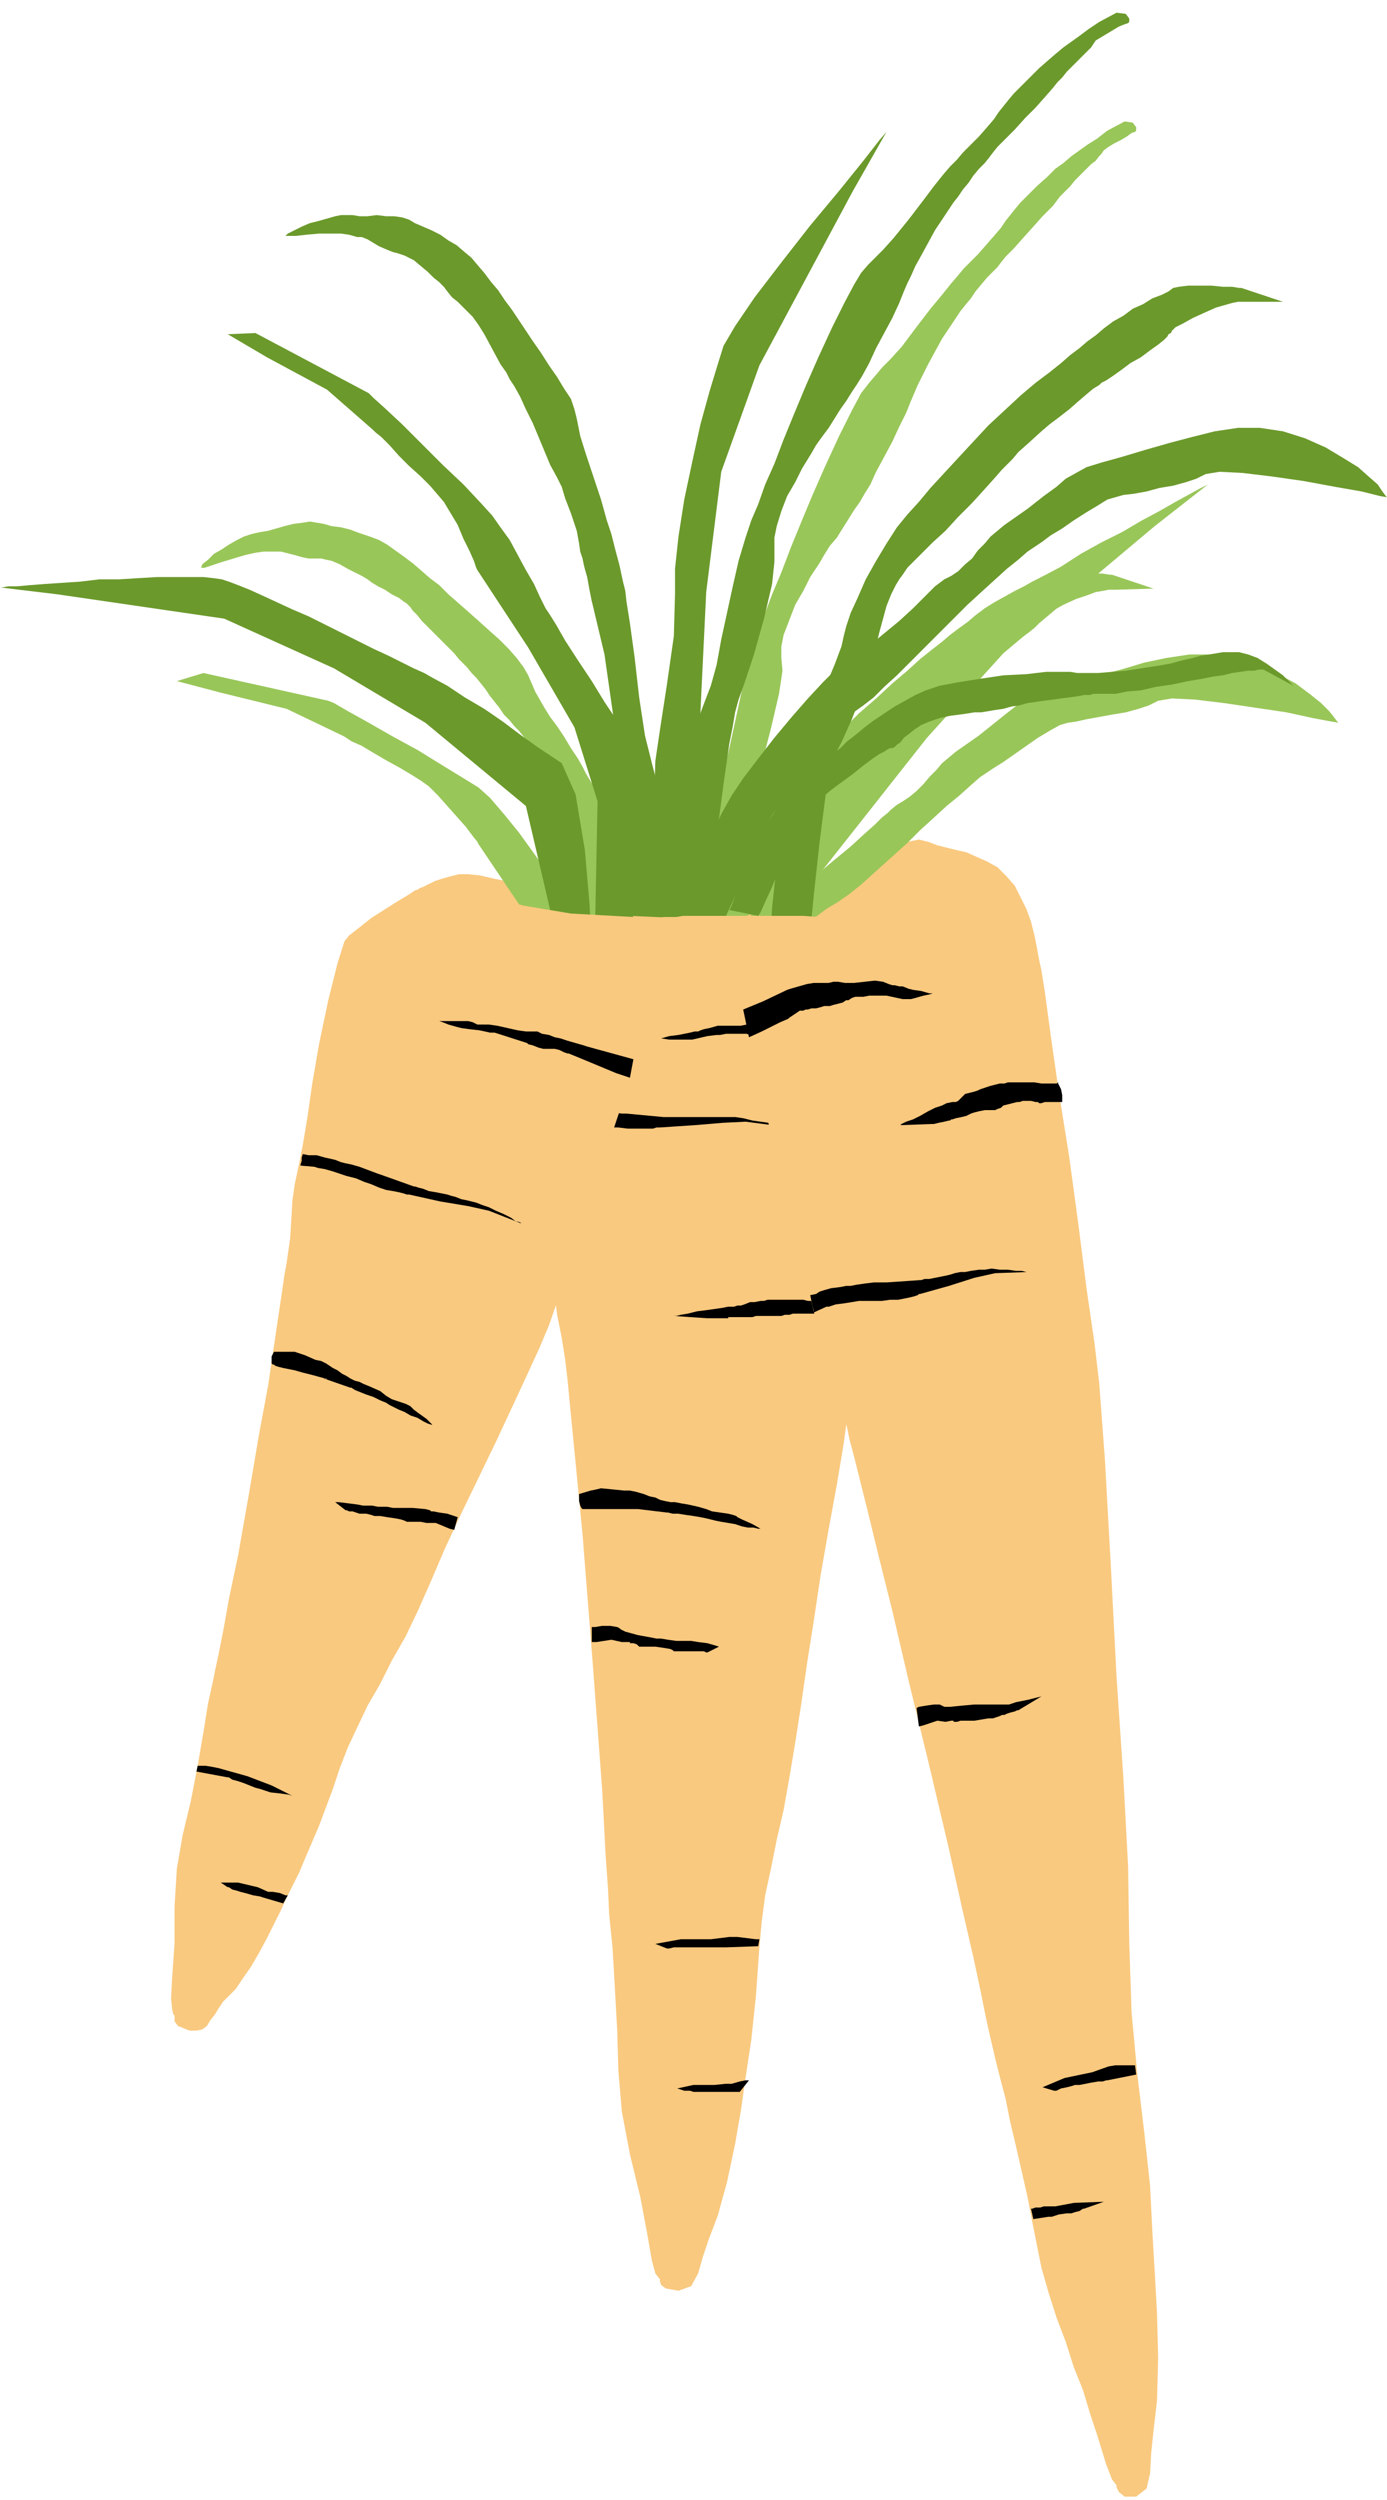 <svg xmlns="http://www.w3.org/2000/svg" width="1.2in" height="2.162in" fill-rule="evenodd" stroke-linecap="round" preserveAspectRatio="none" viewBox="0 0 1200 2162"><style>.pen1{stroke:none}.brush2{fill:#f9c97f}.brush3{fill:#000}.brush4{fill:#99c659}.brush5{fill:#6b992b}</style><path d="m467 870 3-8 6-12 8-14 9-14 8-14 8-11 5-8 2-3h1l3-2 4-1 6-3 6-2 8-3 8-2 8-2 10-1 13 1 15 2 16 3 15 3 15 4 12 4 9 4 8 3 9 3 9 3 9 3 9 4 9 5 8 6 8 7 9 16 5 19 2 19v17l-1 46-4 88-4 95-4 68-3 25-4 30-6 36-7 38-7 40-6 40-6 38-5 35-5 32-5 30-5 28-6 26-5 25-5 23-3 23-2 22-3 42-4 38-5 33-4 28-5 29-7 33-8 29-8 21-5 15-4 14-6 11-11 4-11-2-4-3-1-3v-2l-1-1-3-4-3-11-4-23-6-32-9-37-7-37-3-35-1-35-2-36-2-35-3-30-1-22-2-28-3-57-8-107-9-114-7-72-4-41-2-21-2-17-3-19-4-20-2-17v-17l-2-22-2-28-4-34-3-41-2-46-1-39 1-23z" class="pen1 brush2"/><path d="M468 963h5l4-1 4-1h39l10 1 8 1h4l32 3h62l7 1 8 2 7 1 7 1 6 2 4 1h1l-31-4-20 1-24 2-30 2h-3l-3 1h-22l-8-1h-6l-8-1-8-1h-32l-12 2v-4l-1-4v-4zm282-73-20-2-25-4h-49l-3 1h-3l-4 1-5 1h-20l-7 2-5 1-3 1-2 1h-3l-4 1-5 1-5 1-8 1-7 2h-3 3l7 1h20l13-3 8-1h3l5-1h18l3 1h6l5 1h40l5 1 3 2h9l20 3 13 2v-14zm-12 241v-2 1h-2l-8-1-6-1-6-1-6-1-6-1h-5l-4-1h-31l-3 1h-3l-5 1h-4l-5 2-3 1h-3l-3 1h-5l-5 1-7 1-7 1-8 1-8 2-6 1-4 1h-2l29 2h18v-1h21l3-1h22l3-1h4l3-1h20l3 1 4 1h2l2 1h9l3 1h1l8 1v-1l1-3v-3l-1-3zm-237 161 10-3 5-1 4-1 10 1 10 1h5l5 1 7 2 5 2 5 1 4 2 4 1 5 1h4l5 1 6 1 9 2 7 2 5 2 7 1 7 1 4 1 3 1 1 1 4 2 9 4 7 4h-2l-4-1h-5l-5-1-6-2-6-1-6-1-5-1-4-1-4-1-5-1-6-1-7-1-6-1h-5l-4-1h-1l-25-3h4-52l-1-1-1-2-1-4v-6zm11 115h3l6-1h7l6 1 2 1 1 1 4 2 11 3 11 2 5 1h4l6 1 7 1h13l6 1 8 1 7 2 3 1-10 5h-1l-2-1h-26l-1-1-2-1-6-1-7-1h-14l-2-2-3-1h-3v-1h-7l-9-2-13 2h-4v-13zm136 392h-3l-5 1-7 2h-5l-10 1h-18l-14 3 6 2h5l3 1h40l8-10zm9-122h-3l-8-1-8-1h-7l-16 2h-26l-22 4 10 4h2l4-1h45l28-1 1-6z" class="pen1 brush3"/><path d="m298 814 4-5 9-7 10-8 11-7 11-7 10-6 6-4 3-1 1-1 3-1 4-2 6-3 6-2 7-2 8-2h8l10 1 13 3 15 3 16 5 15 5 15 5 11 5 8 5 6 5 6 6 6 6 6 7 6 7 6 8 5 8 5 8 5 16 1 16-3 16-4 14-4 13-7 25-11 33-12 38-13 39-12 38-11 32-8 23-8 19-11 24-13 28-14 30-15 31-15 31-14 30-12 28-11 25-11 23-12 21-10 20-11 19-9 19-8 17-7 18-6 18-6 16-6 16-6 14-6 14-5 12-6 12-5 10-5 11-6 12-6 12-7 13-7 12-7 10-6 9-6 6-5 5-4 6-3 5-4 5-3 5-4 3-5 1h-6l-10-4-3-4v-5l-1-1-1-4-1-10 1-19 2-28v-32l2-33 5-29 7-29 6-31 5-29 4-25 2-9 2-9 2-10 3-14 4-20 5-28 8-38 9-51 9-53 8-43 5-34 4-27 3-20 2-14 2-11 1-7 2-14 1-16 1-17 2-14 3-14 4-20 4-24 4-28 6-35 8-38 8-32 6-19z" class="pen1 brush2"/><path d="m262 998 5 1h7l7 2 9 2 5 2 4 1 5 1 7 2 8 3 8 3 3 1 28 10h1l3 1 4 1 5 2 6 1 5 1 5 1 3 1 4 1 5 2 5 1 8 2 5 2 6 2 6 3 7 3 6 3 4 3 4 1 1 1-28-11-18-4-24-4-27-6h-2l-3-1-4-1-5-1-6-1-6-2-7-3-6-2-7-3-8-2-6-2-6-2-7-2-6-1-3-1-12-1v-1l1-3v-3l1-3zm286-82-40-11-3-1-7-2-7-2-6-2-5-1-5-2-6-1-4-2h-10l-7-1-9-2-9-2-7-1h-10l-4-2-4-1h-25l3 1 5 2 7 2 4 1 7 1 9 1 9 2h4l28 9 1 1 4 1 5 2 4 1h10l4 1 4 2 3 1h1l17 7 24 10 12 4 3-16zm-311 253h18l9 3 9 4 5 1 4 2 6 4 4 2 4 3 4 2 3 2 4 2 4 1 4 2 5 2 9 4 5 4 5 3 6 2 6 2 4 2 2 2 1 1 4 3 7 5 5 5h-1l-3-1-4-2-5-3-6-2-5-3-5-2-4-2-4-2-3-2-5-2-6-3-6-2-5-2-5-2-3-2h-1l-23-8h2l1 1-2-1-11-3-8-2-7-2-5-1-5-1-4-1-3-1-1-1h-1l-1-1v-6l2-4zm159 143-3-1-6-2-7-1-5-1h-2l-1-1-4-1-11-1h-17l-5-1h-8l-5-1h-8l-5-1-8-1-8-1h-3l9 7h1l2 1h3l3 1 3 1h6l4 1 3 1h5l6 1 7 1 5 1 3 1 2 1h12l5 1h8l12 5 4 1 3-11zm-147 327h-2l-5-2-6-1h-4l-9-4-17-4h-15l6 4h1l3 2 4 1 3 1 4 1 7 2 6 1 3 1 17 5 4-7zm-78-112h7l6 1 5 1 25 7 21 8 18 9-3-1-7-1-9-1-6-2-3-1-4-1-5-2-5-2-6-2-4-1-3-2h-1l-27-5 1-5z" class="pen1 brush3"/><path d="m643 853 4-20 9-24 9-21 4-9h2l4-2 6-2 8-2 9-3 9-3 8-4 8-3 8-4 9-6 11-6 12-7 11-5 11-4 10-2 8 2 8 3 8 2 8 2 9 2 9 4 9 4 9 5 8 8 7 8 5 10 5 10 4 11 3 12 2 10 2 11 2 9 3 19 5 37 7 49 9 56 8 59 7 55 7 48 4 34 5 67 5 90 5 97 6 89 4 75 1 66 2 60 5 54 6 50 5 46 2 40 2 34 2 36 1 39-1 37-3 26-2 19-1 18-3 13-9 7h-10l-5-4-2-4v-2l-1-1-3-4-5-13-8-26-6-18-6-20-8-20-7-22-8-21-7-22-6-21-4-20-4-20-4-21-5-22-5-22-5-21-4-20-5-19-4-16-3-13-3-13-3-14-4-20-6-28-9-39-12-54-17-72-18-74-14-60-12-48-9-37-7-28-5-20-4-15-2-10-5-20-8-23-7-22-5-20-5-20-6-27-8-33-10-39-6-24-6-26-6-27-6-27-5-25-3-21-3-17-1-11z" class="pen1 brush2"/><path d="m701 1120 5-1 3-2 3-1 7-2 8-1 5-1h4l5-1 7-1 8-1h11l29-2h1l3-1h4l5-1 5-1 5-1 4-1 3-1 5-1h4l5-1 7-1h5l6-1 7 1h7l7 1h5l4 1h1l-28 1-18 4-22 7-25 7h-1l-1 1-3 1-4 1-5 1-5 1h-7l-7 1h-20l-6 1-6 1-8 1-6 2h-2l-11 5v-2l-1-3-1-5-1-5zm-58-247 17-7 21-10 3-1 7-2 7-2 6-1h13l4-1h4l6 1h8l9-1 9-1 7 1 5 2 3 1h2l4 1h3l5 2 4 1 7 1 7 2h3l-3 1-5 1-7 2-4 1h-7l-14-3h-15l-5 1h-7l-3 1-3 2h-2l-3 2-4 1-4 1-3 1h-5l-3 1-4 1h-4l-3 1h-2l-2 1h-3l-3 2-3 2-3 2-1 1-7 3-16 8-11 5-5-24zm273 65-1-2h1l-2 1h-13l-6-1h-23l-3 1h-4l-4 1-4 1-3 1-3 1-3 1-2 1-3 1-4 1-4 1-3 3-3 3-2 1h-3l-5 1-4 2-6 2-6 3-7 4-6 3-6 2-4 2-1 1 27-1h2l4-1 5-1 4-1h1l1-1h1l3-1 5-1 4-1 4-2 3-1 4-1 5-1h9l2-1 3-1 2-2 4-1 4-1 4-1h2l3-1h7l4 1h2l1 1h2l3-1h15v-6l-1-5-2-4zm-123 539 2-1 6-1 7-1h5l2 1 2 1h5l10-1 11-1h30l6-2 10-2 8-2 4-1-20 12h-1l-2 1-4 1-3 1-2 1h-2l-2 1-3 1-3 1h-4l-6 1-6 1h-12l-3 1h-3v-1h-2l-5 1-7-1-12 4-4 1-2-16zm99 433h1l3-1h4l3-1h10l16-3 26-1-17 6h-1l-3 2-4 1-3 1h-4l-7 1-6 2h-3l-13 2-2-9zm90-124h-17l-6 1-14 5-24 5-19 8 10 3h2l4-2 5-1 4-1 3-1h4l5-1 5-1 6-1h4l3-1h1l25-5-1-8z" class="pen1 brush3"/><path d="m498 790-5-7-9-12-10-16-12-17-13-18-13-16-12-14-10-9-13-8-18-11-21-13-22-12-21-12-18-10-12-7-5-2-108-24-23 7 38 10 57 14 48 23 2 1 6 4 9 4 10 6 12 7 11 6 10 6 8 5 7 5 8 8 8 9 8 9 8 9 6 8 4 5 1 2 35 52 3 1 6 2 9 2 11 3 9 2 8 1h4l-1-3zm169 8 5-4 6-5 6-7 7-7 7-8 7-8 7-7 7-6 17-14 12-11 9-8 6-6 5-4 3-3 5-4 5-3 6-4 6-5 6-6 5-6 6-6 5-6 6-5 6-5 20-14 15-12 10-8 9-7 9-5 9-5 13-4 18-5 20-6 20-5 20-6 19-4 20-3h20l19 2 20 6 18 9 15 8 12 9 10 8 7 7 4 5 3 4 1 1-6-1-16-3-23-5-27-4-27-4-25-3-20-1-12 2-8 4-9 3-11 3-12 2-11 2-11 2-9 2-7 1-7 2-9 5-10 6-10 7-10 7-10 7-8 5-6 4-6 4-8 7-10 9-11 9-12 11-11 10-11 11-10 9-10 9-10 9-10 9-10 8-10 7-10 6-8 6-7 4-7 3-7 3-7 1-6 1h-5l-3-2-1-1 3-3z" class="pen1 brush4"/><path d="m175 488 5-4 5-5 7-4 6-4 7-4 6-3 6-2 4-1 5-1 6-1 7-2 7-2 8-2 8-1 6-1 6 1 6 1 7 2 8 1 8 2 8 3 9 3 8 3 7 4 7 5 7 5 8 6 7 6 8 7 8 6 8 8 8 7 8 7 9 8 10 9 9 8 8 8 7 8 6 8 4 7 3 7 3 7 4 7 4 7 5 8 6 8 6 9 6 10 6 9 4 7 3 6 3 5 3 5 3 5 3 7 5 7 7 13 2 7 3 9 8 17 7 18v11l-2 6-1 1-54 21-1-56 1-5 1-12 1-13-1-7-2-4-3-4-2-6-3-7-5-10-8-12-8-12-6-9-2-3-3-4-4-5-4-4-4-5-5-5-4-6-4-5-4-5-4-6-4-5-4-5-4-4-4-5-4-4-3-3-4-5-5-5-6-6-11-11-6-6-4-5-4-4-2-3-3-3-3-2-4-3-6-3-6-4-6-3-5-3-4-3-5-3-6-3-6-3-7-4-7-3-5-1-4-1h-11l-5-1-7-2-12-3h-15l-7 1-9 2-10 3-10 3-9 3-6 2h-3l1-3zm783-375-9 7-8 5-7 5-7 5-7 6-7 5-7 7-9 8-8 8-6 6-5 6-4 5-4 5-4 6-6 7-7 8-7 8-6 6-6 6-5 6-6 7-8 10-10 12-13 17-12 16-10 11-7 7-5 6-6 7-7 9-8 15-11 22-12 26-11 25-10 24-9 22-8 21-8 19-6 16-6 14-5 15-5 20-5 22-5 23-5 23-5 22-5 18-5 13-8 29-5 36-3 32-1 13 25 1 1-8 4-20 4-23 4-22 3-16 2-11 4-12 5-14 8-24 8-31 7-30 3-20-1-11v-10l2-10 5-13 5-13 7-12 6-12 8-12 4-7 5-8 6-7 5-8 5-8 5-8 5-7 4-7 5-8 5-11 7-13 7-13 6-13 6-12 4-10 3-7 3-7 4-8 5-10 6-11 6-11 6-9 6-9 4-6 4-5 5-6 4-6 5-6 5-6 5-5 4-4 3-4 4-5 7-7 8-9 9-10 8-9 9-9 6-8 5-5 4-4 4-5 5-5 4-4 5-5 4-3 3-4 2-2 2-3 4-3 5-3 6-3 5-3 4-3 3-1 1-1v-3l-3-4-7-1-15 8z" class="pen1 brush4"/><path d="m903 498-4 2-6 3-7 4-8 4-9 5-9 5-8 5-8 6-7 6-7 5-8 6-7 6-9 7-10 8-11 10-13 11-14 13-15 13-13 13-13 14-12 14-12 13-10 11-10 11-10 11-10 12-10 14-10 14-9 13-8 12-5 10-2 7 2 5 4 2 7 2h8l9-1 7-2 5-2 3-3 1-5v-6l1-6 3-8 2-4 2-4 3-4 3-5 4-5 6-6 7-8 9-9 11-10 11-12 12-11 10-11 9-10 7-8 5-5 2-2 2-2 6-6 8-8 12-10 7-6 8-6 8-7 8-7 7-6 6-5 5-4 1-1 1-1 4-2 6-4 8-5 8-5 8-6 8-5 7-5 5-4 3-3 1-2 2-2 1-2 3-2 6-4 9-5 11-5 9-3 8-3 6-1 5-1h6l33-1-36-12h-2l-6-1h-18l-10-1-10 1-8 1-5 1z" class="pen1 brush4"/><path d="m511 802-1-21-4-46-8-48-12-27-9-6-12-8-14-10-16-12-16-11-17-10-15-10-13-7-7-4-9-4-10-5-12-6-13-6-14-7-14-7-14-7-14-7-14-6-13-6-13-6-11-5-10-4-8-3-6-2-7-1-9-1h-40l-17 1-16 1H86l-17 2-15 1-15 1-13 1-11 1H7l-5 1H0l50 6 144 21 95 43 79 47 87 72 21 90 35 15z" class="pen1 brush5"/><path d="m548 802-6-165-3-4-6-11-10-15-11-18-12-18-11-17-8-14-5-8-4-6-5-10-5-11-7-12-7-13-7-13-8-11-7-10-10-11-15-16-18-17-18-18-17-17-15-14-10-9-4-4-98-52-24 1 34 20 52 28 40 35 2 2 5 4 7 7 8 9 9 9 10 9 8 8 6 7 6 7 6 10 6 10 5 12 5 10 4 9 2 6 1 2 44 67 40 69 20 64-2 100 33 9zm44 1 1-3 2-10 4-14 5-17 5-18 7-19 8-18 9-16 10-15 13-17 14-18 15-18 14-16 13-14 10-10 7-5 4-3 4-2 3-2 3-2 3-3 4-3 5-4 6-5 17-14 12-11 8-8 6-6 5-5 4-3 4-3 6-3 6-4 6-6 6-5 5-7 6-6 5-6 6-5 6-5 20-14 14-11 11-8 8-7 9-5 9-5 13-4 18-5 20-6 21-6 19-5 20-5 20-3h19l20 3 19 6 18 8 15 9 13 8 9 8 8 7 4 6 3 4 1 1-6-1-16-4-23-4-27-5-28-4-25-3-20-1-12 2-8 4-9 3-11 3-12 2-11 3-11 2-9 1-7 2-7 2-8 5-10 6-11 7-10 7-10 6-8 6-6 4-6 4-8 7-10 8-11 10-11 10-12 11-10 10-10 10-10 10-10 10-11 11-10 10-11 10-9 9-9 7-7 5-8 7-10 11-12 15-12 16-12 15-9 13-7 10-2 3-49 107-27-9zm-30-14 1-17 1-40 2-44 1-30 4-27 6-39 6-42 1-36v-22l3-28 5-32 7-33 7-32 8-29 7-23 5-16 10-17 17-25 23-30 25-32 25-30 21-26 14-18 6-7-29 51-81 151-33 92-13 104-7 145-19 130-23 2z" class="pen1 brush5"/><path d="m249 202 6-3 6-3 7-3 8-2 7-2 7-2 5-1h10l6 1h7l8-1 8 1h7l7 1 6 2 5 3 7 3 7 3 8 4 7 5 7 4 7 6 6 5 5 6 6 7 6 8 6 7 6 9 6 8 6 9 6 9 6 9 7 10 7 11 7 10 6 10 6 9 3 9 2 8 3 15 5 16 6 18 7 21 5 18 4 12 3 12 4 15 3 14 2 8 1 9 3 19 4 29 4 35 5 33 6 24 8 31 9 45 6 40 3 18-46-2-10-149-11-77-10-42-1-4-2-10-2-11-2-7-1-4-1-5-2-6-1-7-2-11-5-15-5-13-3-10-4-8-6-11-5-12-5-12-5-12-6-12-5-11-5-9-4-6-3-6-5-7-7-13-7-13-5-8-5-7-8-8-5-5-5-4-4-5-3-4-4-4-5-4-5-5-6-5-6-5-4-2-4-2-3-1-3-1-4-1-5-2-7-3-10-6-5-2h-4l-7-2-7-1h-19l-11 1-9 1h-9l2-2z" class="pen1 brush5"/><path d="m951 19-9 6-8 6-7 5-7 5-6 5-7 6-8 7-8 8-8 8-6 6-5 6-4 5-4 5-4 6-6 7-7 8-8 8-6 6-5 6-6 6-6 7-8 10-9 12-13 17-13 16-9 10-7 7-6 6-6 7-6 10-8 15-11 22-12 26-11 25-10 24-9 22-8 21-8 18-6 17-6 14-5 15-6 20-5 22-5 23-5 23-4 22-5 18-5 13-6 16-6 25-6 31-6 32-5 32-4 27-3 18-1 7 36 7 3-21 7-49 7-53 5-35 3-15 2-12 3-11 5-14 8-24 9-32 7-30 2-19v-21l2-10 4-13 5-13 7-12 6-12 8-13 4-7 5-7 6-8 5-8 5-8 5-7 5-8 4-6 5-8 6-11 6-13 7-13 7-13 6-13 4-10 3-7 3-6 4-9 5-9 6-11 6-11 6-9 6-9 4-6 4-5 4-6 5-6 4-6 5-6 5-5 4-5 3-4 4-5 7-7 8-8 9-10 9-9 8-9 7-8 4-5 4-4 4-5 5-5 4-4 5-5 4-4 3-3 2-3 2-3 5-3 5-3 5-3 5-3 5-2 3-1 1-1v-3l-3-4-8-1-15 8z" class="pen1 brush5"/><path d="m650 790 4-10 8-13 10-16 12-17 13-19 15-20 16-20 17-21 16-20 17-19 15-19 14-16 13-15 11-12 8-10 6-6 6-5 9-7 12-7 14-9 15-10 17-9 17-11 18-10 18-9 17-10 15-8 14-8 11-6 9-5 6-3 2-1-46 36-131 110-66 73-116 147-2 2-5 4-8 5-7 5-8 4h-5l-3-5 2-10z" class="pen1 brush4"/><path d="m631 787 2-4 4-11 7-16 8-20 10-20 11-19 12-16 11-11 10-7 7-5 6-5 4-3 4-3 3-3 3-3 4-3 5-4 6-5 8-6 9-6 9-6 9-5 9-5 9-4 12-4 16-3 19-3 20-3 20-1 17-2h21l6 1h18l12-1 12-1 13-2 13-2 12-2 11-3 9-2 7-2 7-1 6-1 6-1h14l8 2 8 3 8 5 7 5 7 5 5 5 3 3 1 1-26-14h-4l-4 1h-5l-7 1-7 1-8 2-8 1-10 2-12 2-14 3-14 2-13 3-12 1-10 2h-19l-3 1h-5l-5 1-7 1-8 1-7 1-8 1-7 1-7 1-7 2-7 1-7 2-7 1-6 1-6 1h-6l-6 1-7 1-8 1-9 2-9 3-7 3-6 4-5 4-4 3-3 4-3 2-2 2-2 1h-2l-2 1-3 2-4 2-6 4-8 6-10 8-11 8-8 6-7 6-5 4-4 3-3 3-2 3-2 3-3 6-4 11-7 14-7 15-6 15-6 13-4 9-2 3-25-5z" class="pen1 brush5"/><path d="m1015 249-4 3-6 3-8 3-8 5-9 4-8 6-9 5-8 6-7 6-7 5-7 6-8 6-8 7-10 8-12 9-13 11-14 13-14 13-13 14-13 14-12 13-12 13-10 12-10 11-9 11-9 14-9 15-9 16-7 16-6 13-4 12-2 8-2 9-6 16-8 19-9 22-9 21-8 20-6 15-3 10-3 25-4 40-4 38-1 16 35-6 2-20 5-46 6-47 6-27 7-13 9-20 7-18 3-8 2-6 3-12 4-14 3-10 2-8 3-11 3-11 4-10 2-4 2-4 3-5 3-4 4-6 6-6 7-7 9-9 11-10 11-12 12-12 10-11 9-10 7-8 5-5 2-2 2-2 5-6 9-8 11-10 7-6 8-6 9-7 8-7 7-6 6-5 5-3 1-1 1-1 4-2 6-4 7-5 8-6 9-5 8-6 7-5 5-4 3-3 1-2 2-1 1-2 3-3 6-3 9-5 11-5 9-4 7-2 7-2 5-1h39l-36-12h-2l-6-1h-8l-10-1h-20l-8 1-5 1z" class="pen1 brush5"/><path d="m440 781 54 9 72 4h4l4-1h11l6-1h104l13 1 8 2 5 3 3 4v4l-1 3-1 2v1l-191 21-91-52z" class="pen1 brush2"/></svg>
